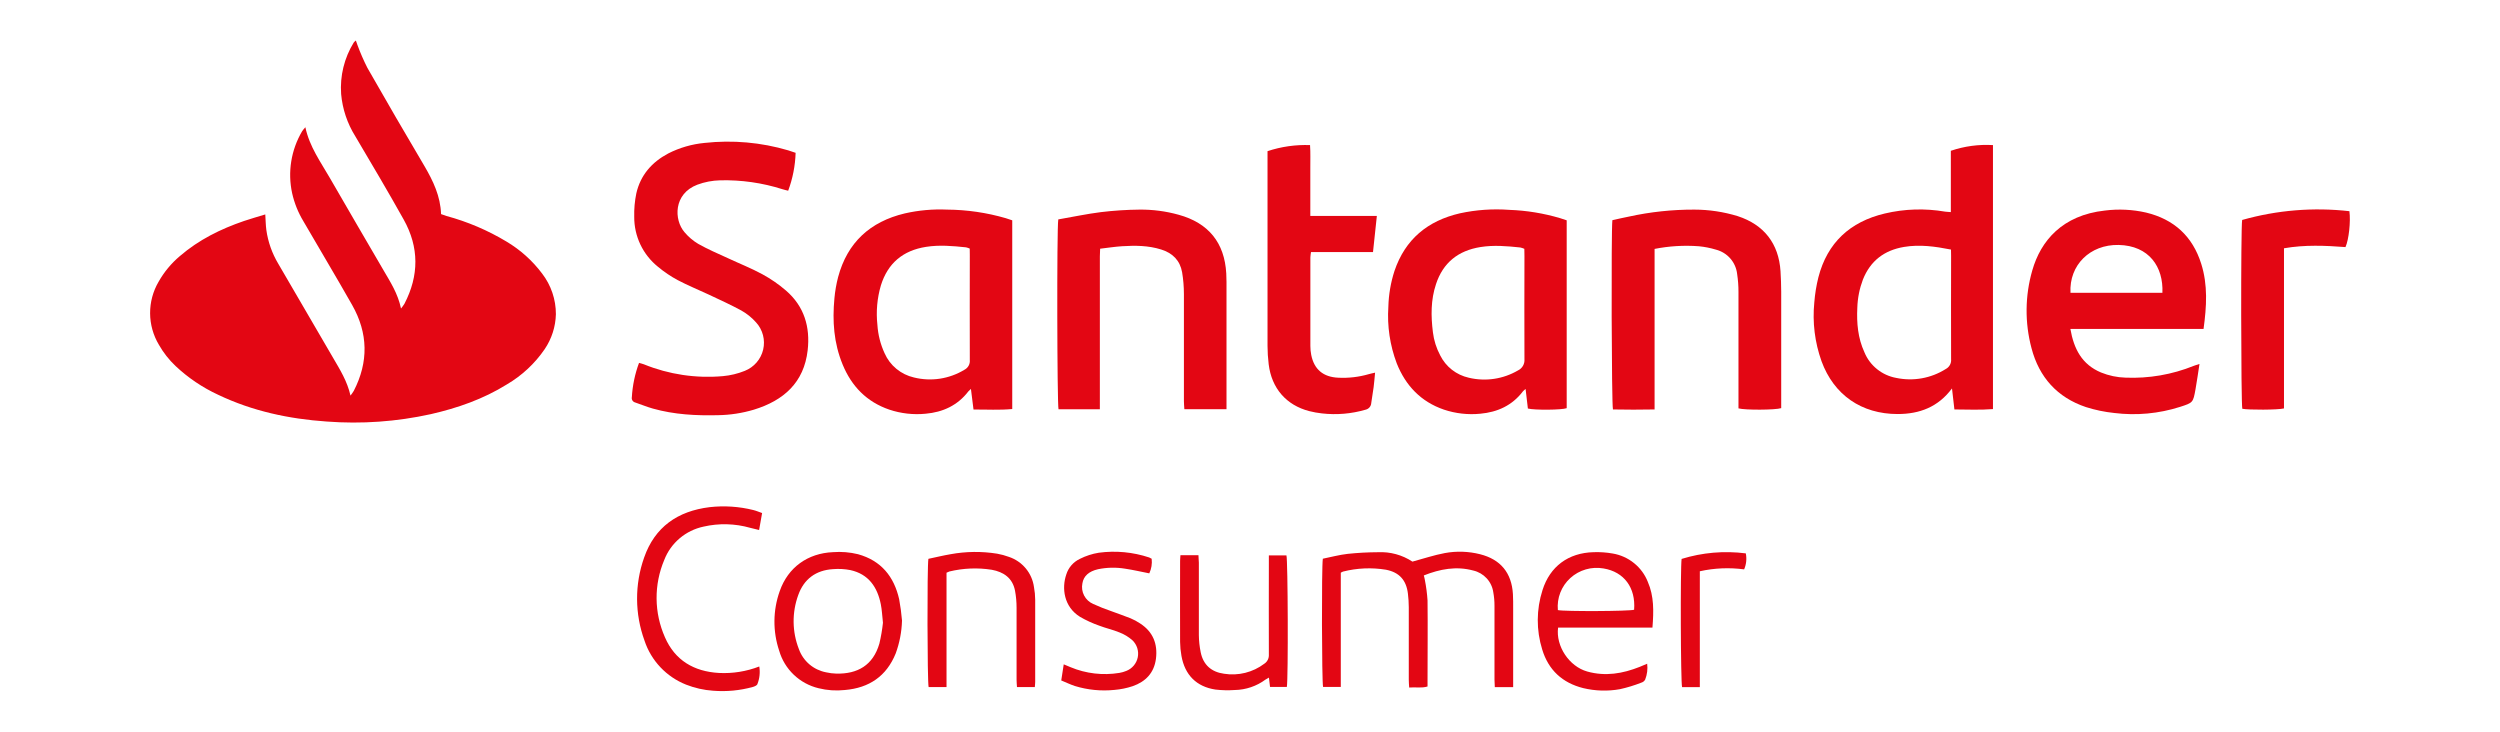 <svg width="205" height="60" viewBox="0 0 205 60" fill="none" xmlns="http://www.w3.org/2000/svg">
<path d="M21.753 17.583C21.784 18.05 21.786 18.466 21.841 18.864C21.978 19.838 22.31 20.776 22.816 21.623C24.324 24.2 25.828 26.781 27.328 29.367C27.884 30.32 28.473 31.259 28.741 32.439C28.838 32.315 28.928 32.186 29.01 32.051C30.23 29.682 30.188 27.327 28.878 25.014C27.568 22.7 26.199 20.424 24.873 18.132C24.447 17.424 24.137 16.652 23.956 15.847C23.578 14.113 23.868 12.302 24.769 10.77C24.851 10.651 24.942 10.539 25.04 10.433C25.379 12.038 26.296 13.281 27.052 14.599C28.506 17.13 29.985 19.642 31.451 22.165C32.016 23.135 32.629 24.077 32.883 25.299C32.985 25.174 33.08 25.042 33.166 24.906C34.365 22.598 34.375 20.28 33.107 18.011C31.84 15.742 30.476 13.443 29.135 11.174C28.479 10.126 28.081 8.94 27.973 7.711C27.867 6.23 28.228 4.753 29.008 3.486C29.058 3.425 29.116 3.37 29.18 3.323C29.229 3.47 29.265 3.584 29.312 3.696C29.547 4.335 29.819 4.959 30.127 5.566C31.671 8.273 33.234 10.965 34.818 13.641C35.525 14.852 36.116 16.092 36.168 17.557C36.321 17.611 36.465 17.667 36.613 17.712C38.336 18.178 39.986 18.881 41.514 19.798C42.659 20.476 43.658 21.371 44.454 22.432C45.189 23.389 45.586 24.56 45.583 25.764C45.558 26.787 45.239 27.781 44.664 28.631C43.857 29.812 42.795 30.801 41.556 31.526C39.633 32.722 37.527 33.458 35.324 33.961C32.524 34.579 29.647 34.783 26.786 34.566C23.7 34.353 20.705 33.715 17.894 32.374C16.607 31.779 15.425 30.982 14.395 30.012C13.856 29.503 13.396 28.917 13.031 28.273C12.563 27.492 12.313 26.6 12.309 25.691C12.304 24.782 12.545 23.888 13.005 23.102C13.456 22.304 14.046 21.592 14.749 20.999C16.304 19.66 18.092 18.777 20.012 18.12C20.573 17.929 21.148 17.77 21.753 17.583Z" fill="#E30613"/>
<path d="M65.241 12.529C65.208 13.591 65.002 14.642 64.631 15.639C64.454 15.595 64.304 15.562 64.16 15.515C62.509 14.99 60.781 14.744 59.047 14.786C58.41 14.802 57.78 14.922 57.184 15.144C55.214 15.891 55.254 18.034 56.135 19.046C56.452 19.423 56.83 19.744 57.254 19.997C58.034 20.436 58.861 20.796 59.676 21.165C60.619 21.607 61.59 21.988 62.504 22.483C63.201 22.861 63.855 23.312 64.454 23.829C65.948 25.121 66.445 26.815 66.229 28.72C65.929 31.369 64.259 32.846 61.813 33.594C60.865 33.877 59.882 34.029 58.892 34.045C57.08 34.091 55.287 33.996 53.534 33.503C53.044 33.365 52.571 33.166 52.085 33.003C51.991 32.979 51.909 32.919 51.858 32.837C51.807 32.754 51.791 32.655 51.812 32.561C51.868 31.603 52.066 30.658 52.401 29.757C52.545 29.799 52.674 29.827 52.799 29.874C54.851 30.708 57.075 31.04 59.283 30.843C59.897 30.787 60.5 30.641 61.071 30.411C61.446 30.262 61.779 30.026 62.041 29.722C62.304 29.418 62.489 29.055 62.58 28.665C62.671 28.275 62.666 27.869 62.565 27.482C62.464 27.094 62.27 26.736 61.999 26.439C61.651 26.044 61.236 25.71 60.774 25.453C59.912 24.986 59.007 24.574 58.114 24.154C57.269 23.756 56.399 23.408 55.575 22.971C55 22.663 54.458 22.297 53.958 21.88C53.344 21.386 52.85 20.762 52.512 20.053C52.175 19.344 52.002 18.568 52.007 17.784C51.99 17.136 52.048 16.489 52.179 15.854C52.519 14.366 53.445 13.298 54.797 12.583C55.724 12.112 56.733 11.819 57.77 11.72C60.078 11.465 62.413 11.672 64.638 12.33C64.824 12.384 65.003 12.45 65.234 12.529" fill="#E30613"/>
<path d="M83.004 18.072V33.54C81.953 33.641 80.921 33.575 79.828 33.582C79.757 33.019 79.691 32.486 79.616 31.89C79.541 31.954 79.47 32.023 79.404 32.096C78.522 33.246 77.319 33.799 75.903 33.925C74.896 34.025 73.88 33.91 72.922 33.589C71.066 32.953 69.831 31.675 69.098 29.897C68.366 28.119 68.248 26.325 68.422 24.469C68.475 23.876 68.577 23.288 68.728 22.712C69.485 19.889 71.344 18.179 74.187 17.501C75.326 17.241 76.495 17.136 77.663 17.188C79.289 17.2 80.906 17.436 82.467 17.889L83.004 18.067M79.517 20.382C79.42 20.34 79.319 20.306 79.215 20.282C78.124 20.168 77.036 20.069 75.938 20.242C74.039 20.539 72.797 21.586 72.232 23.406C71.925 24.454 71.828 25.552 71.947 26.638C71.998 27.446 72.199 28.238 72.54 28.974C72.758 29.467 73.088 29.903 73.506 30.246C73.923 30.59 74.415 30.832 74.944 30.953C75.641 31.126 76.365 31.159 77.075 31.051C77.785 30.942 78.466 30.695 79.079 30.323C79.225 30.249 79.346 30.134 79.425 29.992C79.505 29.85 79.539 29.688 79.524 29.526C79.51 26.649 79.524 23.773 79.524 20.899L79.517 20.382Z" fill="#E30613"/>
<path d="M128.469 18.067V33.47C128.063 33.622 125.839 33.64 125.286 33.5C125.227 32.995 125.168 32.479 125.099 31.895C125.021 31.954 124.947 32.02 124.88 32.091C124.004 33.245 122.8 33.797 121.382 33.925C120.375 34.025 119.359 33.91 118.401 33.589C116.516 32.942 115.263 31.624 114.535 29.801C113.975 28.319 113.74 26.736 113.845 25.156C113.871 24.156 114.04 23.165 114.349 22.212C115.225 19.623 117.065 18.104 119.711 17.492C121.043 17.203 122.409 17.108 123.768 17.209C125.182 17.259 126.583 17.489 127.939 17.892L128.469 18.067ZM124.996 20.403C124.89 20.356 124.779 20.319 124.666 20.294C123.577 20.179 122.489 20.083 121.393 20.259C119.57 20.553 118.331 21.539 117.753 23.296C117.32 24.591 117.332 25.918 117.499 27.247C117.579 27.91 117.782 28.553 118.097 29.142C118.325 29.601 118.653 30.003 119.057 30.32C119.461 30.636 119.932 30.859 120.434 30.972C121.807 31.303 123.256 31.089 124.473 30.376C124.644 30.295 124.787 30.163 124.882 30C124.977 29.837 125.02 29.648 125.005 29.46C124.986 26.64 125.005 23.817 125.005 20.997L124.996 20.403Z" fill="#E30613"/>
<path d="M86.778 17.992C87.956 17.789 89.106 17.541 90.277 17.394C91.329 17.267 92.387 17.198 93.446 17.188C94.527 17.177 95.605 17.319 96.645 17.609C99.098 18.282 100.415 19.901 100.554 22.429C100.58 22.883 100.573 23.341 100.573 23.796C100.573 26.829 100.573 29.863 100.573 32.897V33.552H97.117C97.105 33.318 97.081 33.11 97.081 32.89C97.081 29.96 97.081 27.032 97.081 24.105C97.08 23.509 97.031 22.914 96.933 22.326C96.763 21.357 96.151 20.747 95.211 20.457C94.162 20.128 93.09 20.123 92.006 20.191C91.427 20.228 90.85 20.319 90.211 20.394C90.211 20.614 90.188 20.817 90.188 21.02C90.188 24.983 90.188 28.947 90.188 32.911V33.561H86.799C86.684 33.164 86.653 18.733 86.778 18.008" fill="#E30613"/>
<path d="M103.935 12.396C105.058 12.023 106.241 11.854 107.424 11.898C107.469 12.545 107.441 13.171 107.446 13.795C107.45 14.419 107.446 15.092 107.446 15.742V17.705H112.902C112.794 18.737 112.693 19.686 112.586 20.672H107.502C107.477 20.817 107.459 20.964 107.45 21.111C107.45 23.531 107.45 25.951 107.45 28.371C107.45 28.617 107.474 28.862 107.521 29.103C107.757 30.297 108.511 30.918 109.736 30.972C110.584 31.015 111.434 30.915 112.25 30.678C112.396 30.633 112.546 30.608 112.756 30.558C112.714 30.986 112.688 31.367 112.638 31.745C112.582 32.18 112.499 32.61 112.443 33.045C112.436 33.175 112.387 33.3 112.302 33.4C112.216 33.499 112.1 33.568 111.972 33.596C110.815 33.933 109.602 34.037 108.404 33.9C108.053 33.862 107.705 33.8 107.363 33.713C105.478 33.227 104.272 31.844 104.032 29.869C103.97 29.364 103.938 28.856 103.937 28.348C103.937 23.245 103.937 18.142 103.937 13.038V12.396" fill="#E30613"/>
<path d="M124.084 56.346H122.574C122.574 56.126 122.548 55.923 122.548 55.719C122.548 53.703 122.548 51.686 122.548 49.67C122.55 49.302 122.517 48.935 122.451 48.574C122.392 48.145 122.203 47.743 121.908 47.423C121.614 47.103 121.228 46.879 120.802 46.782C119.41 46.408 118.083 46.66 116.754 47.186C116.79 47.338 116.825 47.452 116.841 47.569C116.949 48.119 117.021 48.674 117.058 49.233C117.084 51.422 117.058 53.616 117.058 55.808V56.292C116.556 56.446 116.085 56.329 115.553 56.378C115.539 56.145 115.52 55.937 115.52 55.736C115.52 53.754 115.52 51.763 115.52 49.791C115.518 49.423 115.495 49.056 115.451 48.691C115.322 47.574 114.745 46.929 113.644 46.716C112.472 46.525 111.273 46.578 110.122 46.87C110.06 46.894 110.001 46.924 109.945 46.959V56.329H108.492C108.388 55.93 108.362 46.515 108.473 45.814C109.132 45.681 109.813 45.496 110.506 45.417C111.332 45.33 112.161 45.285 112.992 45.282C113.993 45.232 114.984 45.502 115.819 46.053C116.745 45.803 117.598 45.515 118.474 45.352C119.434 45.175 120.421 45.208 121.367 45.447C123.047 45.87 123.959 46.976 124.06 48.719C124.086 49.123 124.077 49.527 124.079 49.929V56.343L124.084 56.346Z" fill="#E30613"/>
<path d="M73.964 50.899C73.938 51.815 73.763 52.72 73.448 53.581C72.691 55.45 71.271 56.411 69.278 56.581C68.555 56.66 67.824 56.61 67.119 56.434C66.357 56.25 65.658 55.87 65.092 55.331C64.526 54.793 64.114 54.116 63.896 53.369C63.358 51.774 63.374 50.046 63.941 48.462C64.62 46.525 66.236 45.363 68.307 45.277C68.995 45.224 69.687 45.281 70.357 45.445C72.26 45.973 73.309 47.282 73.73 49.13C73.839 49.715 73.917 50.306 73.966 50.899M72.402 51.067C72.338 50.485 72.319 50.011 72.227 49.55C71.947 48.149 71.228 47.076 69.728 46.747C69.262 46.657 68.786 46.631 68.314 46.669C66.9 46.756 65.92 47.483 65.454 48.8C64.933 50.233 64.952 51.804 65.508 53.224C65.679 53.707 65.975 54.137 66.366 54.472C66.757 54.806 67.23 55.033 67.737 55.13C68.012 55.193 68.293 55.229 68.575 55.236C70.312 55.275 71.589 54.563 72.109 52.773C72.243 52.211 72.34 51.641 72.402 51.067Z" fill="#E30613"/>
<path d="M62.494 42.059C62.41 42.538 62.332 42.975 62.247 43.461L61.514 43.281C60.269 42.927 58.953 42.893 57.69 43.183C56.968 43.336 56.295 43.665 55.733 44.141C55.171 44.617 54.737 45.224 54.472 45.908C54.046 46.915 53.831 47.997 53.84 49.089C53.849 50.181 54.083 51.259 54.526 52.259C55.346 54.147 56.901 55.063 58.946 55.182C60.077 55.241 61.207 55.06 62.261 54.651C62.342 55.139 62.288 55.639 62.106 56.098C62.073 56.205 61.87 56.294 61.729 56.331C60.672 56.624 59.571 56.728 58.477 56.64C57.718 56.588 56.971 56.42 56.263 56.142C55.462 55.825 54.742 55.337 54.153 54.714C53.563 54.091 53.119 53.347 52.851 52.535C52.049 50.335 52.037 47.928 52.818 45.721C53.692 43.214 55.563 41.91 58.188 41.587C59.384 41.452 60.596 41.531 61.764 41.821C62 41.877 62.221 41.975 62.497 42.071" fill="#E30613"/>
<path d="M96.799 45.525H98.273C98.273 45.735 98.304 45.936 98.306 46.139C98.306 48.12 98.306 50.111 98.306 52.084C98.312 52.554 98.363 53.024 98.457 53.485C98.665 54.518 99.334 55.107 100.373 55.247C100.95 55.339 101.54 55.314 102.107 55.173C102.674 55.032 103.206 54.778 103.671 54.427C103.795 54.346 103.894 54.234 103.96 54.102C104.026 53.97 104.055 53.824 104.046 53.677C104.034 51.186 104.046 48.695 104.046 46.2V45.541H105.488C105.608 45.903 105.643 55.614 105.521 56.329H104.142C104.114 56.096 104.086 55.848 104.053 55.563C103.955 55.611 103.861 55.666 103.77 55.726C103.042 56.265 102.162 56.565 101.254 56.581C100.725 56.618 100.193 56.606 99.666 56.544C98.109 56.31 97.157 55.345 96.879 53.785C96.81 53.405 96.773 53.02 96.768 52.635C96.756 50.424 96.768 48.214 96.768 46.004C96.768 45.866 96.784 45.728 96.796 45.536" fill="#E30613"/>
<path d="M84.865 56.341H83.392C83.38 56.138 83.359 55.937 83.359 55.736C83.359 53.771 83.359 51.806 83.359 49.84C83.36 49.37 83.318 48.901 83.232 48.438C83.034 47.406 82.308 46.901 81.326 46.721C80.17 46.539 78.989 46.587 77.851 46.861C77.77 46.888 77.691 46.922 77.615 46.962V56.339H76.147C76.039 55.944 76.016 46.459 76.129 45.824C76.722 45.7 77.337 45.548 77.959 45.443C79.214 45.214 80.5 45.2 81.76 45.401C82.09 45.459 82.414 45.547 82.728 45.663C83.269 45.843 83.748 46.171 84.112 46.608C84.475 47.044 84.708 47.573 84.785 48.135C84.85 48.479 84.884 48.829 84.886 49.179C84.886 51.425 84.886 53.67 84.886 55.916C84.886 56.037 84.87 56.149 84.855 56.346" fill="#E30613"/>
<path d="M87.021 55.806C87.092 55.338 87.153 54.948 87.226 54.476C87.462 54.577 87.626 54.649 87.787 54.71C89.05 55.238 90.439 55.4 91.792 55.177C91.983 55.145 92.169 55.092 92.348 55.018C92.588 54.926 92.8 54.775 92.966 54.58C93.132 54.385 93.245 54.151 93.296 53.901C93.347 53.651 93.334 53.393 93.258 53.149C93.183 52.905 93.046 52.684 92.862 52.506C92.547 52.227 92.184 52.007 91.79 51.857C91.255 51.635 90.678 51.513 90.14 51.305C89.592 51.114 89.064 50.871 88.562 50.581C87.233 49.758 87.049 48.226 87.436 47.106C87.522 46.828 87.666 46.57 87.858 46.35C88.051 46.129 88.287 45.951 88.552 45.826C89.039 45.581 89.561 45.411 90.1 45.324C91.49 45.137 92.903 45.27 94.233 45.712C94.302 45.742 94.37 45.778 94.436 45.817C94.485 46.226 94.418 46.641 94.242 47.015C93.561 46.882 92.913 46.728 92.254 46.632C91.52 46.511 90.77 46.526 90.041 46.676C89.285 46.847 88.852 47.24 88.757 47.833C88.687 48.173 88.736 48.527 88.898 48.835C89.059 49.143 89.322 49.387 89.643 49.525C90.123 49.745 90.614 49.941 91.114 50.111C91.641 50.312 92.178 50.485 92.701 50.698C92.978 50.814 93.242 50.956 93.491 51.123C94.551 51.81 94.942 52.808 94.787 54.025C94.638 55.166 93.95 55.895 92.88 56.266C92.397 56.427 91.895 56.53 91.387 56.572C90.293 56.684 89.188 56.575 88.138 56.252C87.775 56.133 87.431 55.965 87.033 55.801" fill="#E30613"/>
<path d="M160.066 31.848C158.928 33.374 157.413 33.951 155.603 33.951C152.642 33.951 150.375 32.381 149.364 29.617C148.813 28.074 148.611 26.43 148.773 24.801C148.827 24.103 148.94 23.41 149.11 22.731C149.845 19.899 151.702 18.184 154.55 17.508C156.172 17.124 157.855 17.072 159.498 17.354C159.635 17.375 159.776 17.375 159.969 17.392V12.365C161.078 11.987 162.252 11.828 163.423 11.898V33.545C162.379 33.629 161.347 33.58 160.261 33.575C160.193 32.972 160.127 32.407 160.063 31.846M159.981 20.464C158.666 20.205 157.417 20.034 156.138 20.247C154.505 20.52 153.367 21.392 152.757 22.929C152.478 23.669 152.323 24.449 152.3 25.238C152.239 26.49 152.347 27.727 152.882 28.885C153.104 29.425 153.458 29.9 153.914 30.267C154.369 30.635 154.91 30.883 155.488 30.988C156.887 31.283 158.346 31.022 159.552 30.259C159.697 30.184 159.816 30.067 159.894 29.924C159.973 29.78 160.006 29.617 159.99 29.456C159.974 26.633 159.99 23.813 159.99 20.992L159.981 20.464Z" fill="#E30613"/>
<path d="M180.69 26.972H169.772C170.055 28.607 170.715 29.888 172.284 30.544C172.923 30.804 173.604 30.947 174.294 30.967C176.206 31.046 178.114 30.716 179.887 30C180.012 29.949 180.141 29.916 180.358 29.846C180.243 30.589 180.151 31.248 180.031 31.925C179.835 33.014 179.828 33.021 178.761 33.365C177.022 33.92 175.182 34.091 173.37 33.865C172.581 33.783 171.803 33.621 171.047 33.381C168.691 32.591 167.211 30.932 166.587 28.563C166.025 26.466 166.046 24.258 166.648 22.172C167.339 19.754 169.103 17.649 172.602 17.265C173.726 17.123 174.867 17.178 175.971 17.429C178.271 17.98 179.793 19.382 180.502 21.635C181.049 23.369 180.945 25.126 180.69 26.981M177.317 24.011C177.411 21.892 176.228 20.137 173.724 20.086C171.389 20.039 169.659 21.733 169.78 24.011H177.317Z" fill="#E30613"/>
<path d="M135.676 20.413V33.575C134.498 33.598 133.367 33.598 132.262 33.575C132.149 33.14 132.111 18.915 132.215 18.055C132.648 17.959 133.105 17.849 133.567 17.761C135.329 17.375 137.128 17.183 138.932 17.188C140.136 17.19 141.334 17.369 142.485 17.721C144.65 18.422 145.854 19.974 146.002 22.233C146.037 22.794 146.056 23.355 146.059 23.915C146.059 26.875 146.059 29.84 146.059 32.811V33.468C145.588 33.624 143.081 33.636 142.555 33.486V32.876C142.555 29.895 142.555 26.911 142.555 23.929C142.556 23.439 142.519 22.949 142.445 22.464C142.393 21.996 142.199 21.554 141.888 21.197C141.577 20.841 141.164 20.587 140.703 20.469C140.248 20.331 139.78 20.239 139.306 20.193C138.089 20.102 136.864 20.176 135.666 20.413" fill="#E30613"/>
<path d="M192.652 17.317C192.765 18.184 192.602 19.654 192.329 20.261C190.68 20.137 189.005 20.06 187.287 20.359V33.491C186.804 33.617 184.361 33.624 183.869 33.519C183.76 33.12 183.739 18.635 183.857 18.037C186.713 17.228 189.701 16.983 192.652 17.317Z" fill="#E30613"/>
<path d="M135.501 51.462H127.764C127.561 52.983 128.671 54.649 130.155 55.065C131.64 55.481 133.06 55.238 134.453 54.684C134.646 54.607 134.837 54.523 135.068 54.425C135.123 54.864 135.067 55.311 134.905 55.724C134.873 55.785 134.828 55.838 134.774 55.882C134.72 55.925 134.658 55.957 134.592 55.976C134.02 56.202 133.43 56.381 132.829 56.514C131.834 56.692 130.813 56.662 129.83 56.427C128.113 55.997 126.972 54.941 126.461 53.259C125.968 51.672 125.976 49.974 126.485 48.392C127.097 46.445 128.605 45.333 130.667 45.279C131.195 45.26 131.724 45.296 132.245 45.389C132.885 45.497 133.486 45.767 133.989 46.174C134.493 46.58 134.882 47.108 135.119 47.707C135.635 48.889 135.607 50.121 135.501 51.462ZM127.745 50.027C128.266 50.149 133.635 50.125 133.998 49.999C134.137 48.191 133.173 46.891 131.489 46.613C131.004 46.528 130.506 46.554 130.034 46.691C129.561 46.828 129.127 47.071 128.765 47.401C128.402 47.731 128.122 48.14 127.945 48.596C127.768 49.051 127.7 49.541 127.745 50.027Z" fill="#E30613"/>
<path d="M139.386 56.346H137.93C137.817 55.951 137.782 46.583 137.892 45.831C139.593 45.305 141.389 45.15 143.156 45.377C143.245 45.818 143.197 46.275 143.019 46.688C141.809 46.527 140.579 46.579 139.386 46.843V56.346Z" fill="#E30613"/>
</svg>
